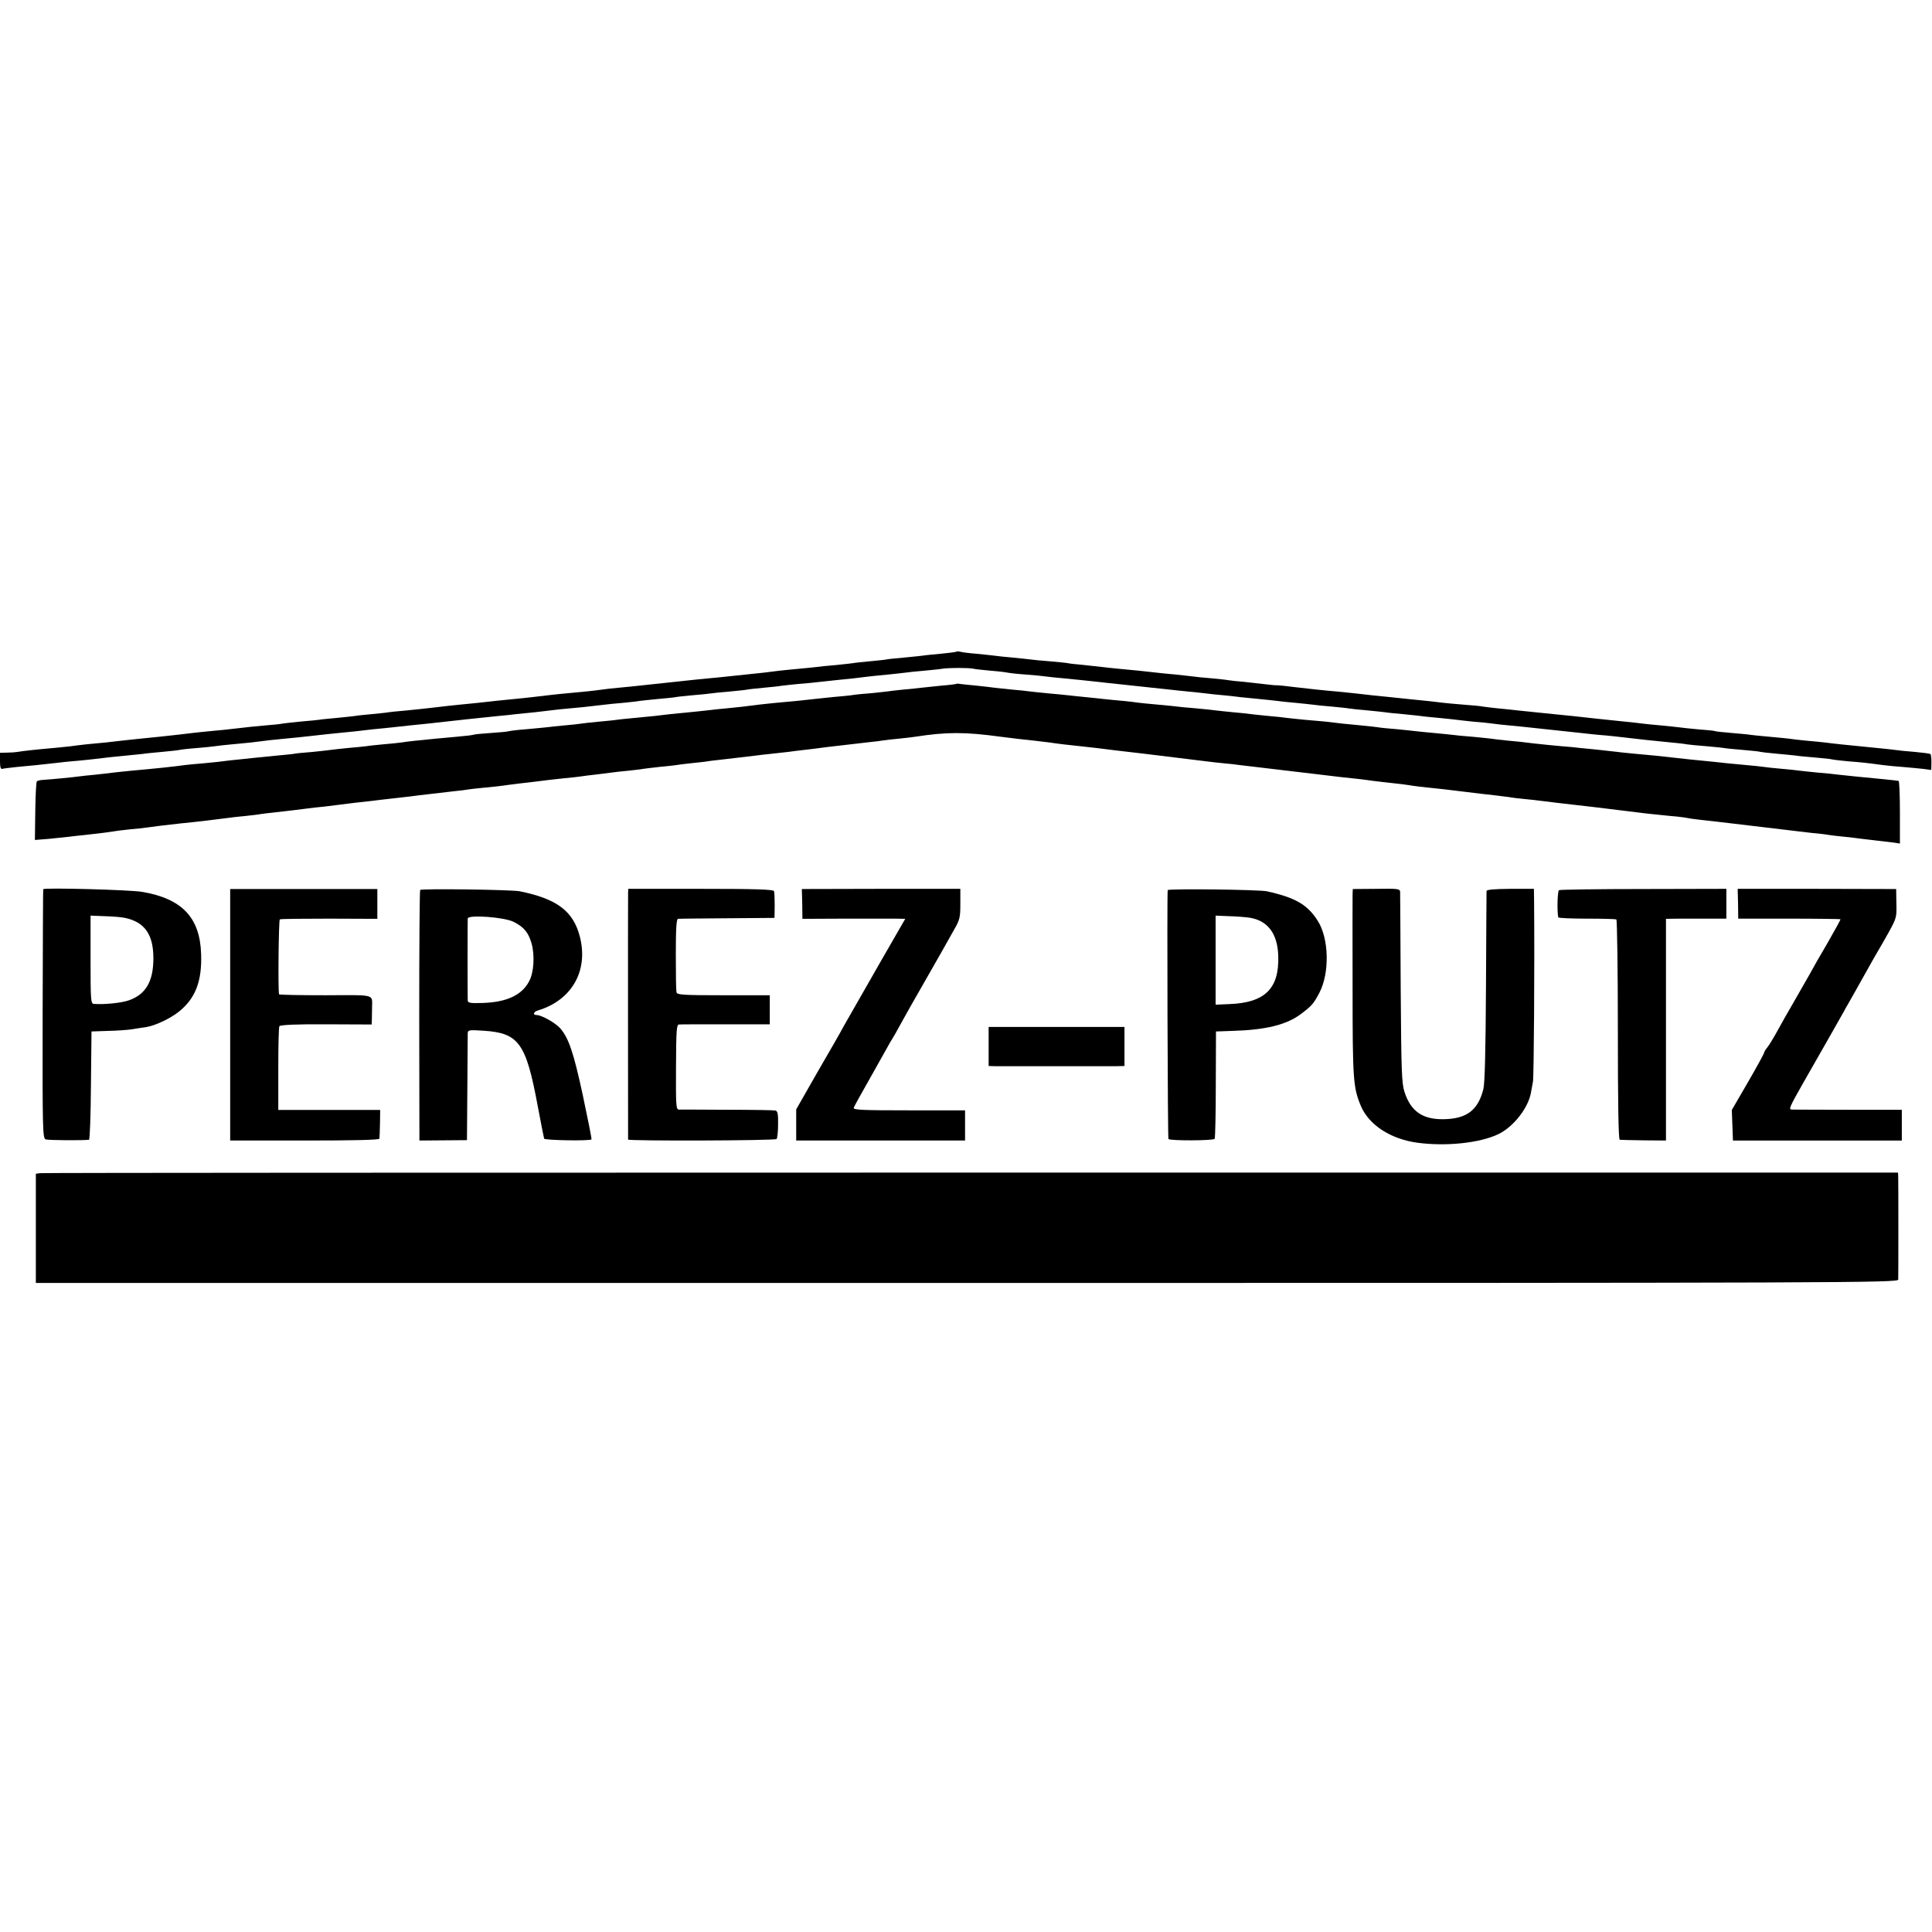 <?xml version="1.0" standalone="no"?>
<!DOCTYPE svg PUBLIC "-//W3C//DTD SVG 20010904//EN"
 "http://www.w3.org/TR/2001/REC-SVG-20010904/DTD/svg10.dtd">
<svg version="1.0" xmlns="http://www.w3.org/2000/svg"
 width="1024pt" height="1024pt" viewBox="0 0 1024 1024"
 preserveAspectRatio="xMidYMid meet">
<g transform="translate(0,1024) scale(0.1,-0.1)"
fill="#000000" stroke="none">
<path d="M5069 6786 c-2 -2 -40 -7 -83 -11 -43 -4 -86 -8 -95 -10 -9 -1 -52
-6 -96 -10 -44 -4 -87 -8 -95 -10 -8 -2 -49 -6 -90 -10 -41 -4 -82 -8 -90 -10
-8 -1 -49 -6 -90 -10 -41 -3 -86 -8 -100 -10 -14 -2 -59 -6 -100 -10 -41 -4
-86 -8 -100 -10 -14 -2 -50 -6 -80 -10 -85 -9 -152 -16 -190 -20 -19 -2 -64
-7 -100 -10 -36 -3 -81 -8 -100 -10 -19 -2 -82 -9 -140 -15 -58 -6 -121 -13
-140 -15 -19 -2 -64 -7 -100 -10 -36 -3 -76 -8 -90 -10 -24 -4 -108 -13 -189
-20 -38 -3 -121 -13 -181 -20 -19 -2 -62 -7 -95 -10 -60 -6 -114 -11 -190 -20
-22 -2 -67 -7 -100 -10 -33 -3 -94 -10 -135 -15 -41 -5 -109 -12 -150 -16 -41
-3 -82 -8 -90 -9 -8 -2 -49 -6 -90 -10 -41 -4 -82 -8 -90 -10 -8 -1 -51 -6
-94 -10 -43 -4 -86 -8 -95 -10 -9 -1 -51 -6 -93 -9 -42 -4 -87 -9 -100 -11
-12 -3 -54 -7 -93 -10 -38 -3 -104 -10 -145 -15 -41 -5 -106 -12 -145 -15 -38
-4 -81 -8 -95 -10 -32 -4 -109 -13 -177 -20 -83 -8 -155 -16 -193 -20 -19 -2
-59 -7 -87 -10 -29 -3 -77 -7 -105 -10 -29 -3 -69 -8 -89 -11 -20 -2 -56 -6
-80 -8 -92 -8 -175 -17 -194 -21 -11 -2 -37 -4 -57 -4 l-38 -1 0 -45 c0 -31 4
-43 12 -40 7 2 42 6 78 10 79 7 126 12 205 21 33 4 71 8 85 9 31 2 154 15 196
21 16 2 57 6 90 9 32 3 73 7 89 9 17 3 64 7 105 11 41 4 82 8 90 10 8 2 49 7
90 10 41 3 86 8 100 10 14 2 54 7 90 10 36 3 82 8 103 10 91 12 116 14 177 20
36 3 101 10 145 15 44 5 107 12 140 15 33 3 74 7 90 9 17 2 59 7 95 11 36 3
81 8 100 10 53 6 129 14 190 20 30 3 71 8 90 10 34 4 198 22 290 31 25 2 63 6
85 9 22 2 67 7 100 10 33 4 71 8 85 10 14 2 57 7 95 10 67 6 87 8 180 19 22 3
72 8 110 11 39 4 77 8 85 10 8 1 51 6 95 10 44 4 87 8 95 10 8 2 49 6 90 10
41 3 86 8 100 10 14 2 59 7 100 10 41 4 82 8 90 10 8 2 49 6 90 10 41 4 82 8
90 10 8 1 50 6 92 10 43 3 90 8 105 10 16 2 57 6 93 10 66 6 117 12 180 20 19
2 64 7 100 10 36 4 76 8 90 10 14 2 57 7 97 10 40 4 85 8 100 11 39 5 133 5
160 0 12 -3 54 -7 95 -11 40 -3 80 -8 88 -10 8 -2 51 -7 95 -10 44 -3 91 -8
105 -10 14 -2 57 -7 95 -10 78 -8 105 -10 185 -19 30 -4 75 -8 100 -11 38 -4
113 -12 280 -30 19 -2 62 -7 95 -10 33 -3 76 -8 95 -10 19 -3 62 -7 95 -10 33
-3 74 -8 90 -10 17 -2 62 -6 100 -10 39 -4 81 -8 95 -10 14 -2 57 -7 95 -10
39 -4 81 -8 95 -10 14 -2 58 -7 99 -10 41 -4 82 -8 91 -10 10 -2 53 -6 96 -10
43 -4 86 -9 95 -10 9 -2 52 -6 95 -10 43 -4 86 -9 95 -10 9 -2 52 -6 95 -10
43 -4 86 -9 94 -10 8 -1 49 -6 90 -10 41 -3 86 -8 100 -10 14 -2 54 -7 90 -10
36 -3 81 -8 100 -10 19 -2 82 -9 140 -15 58 -6 121 -13 140 -15 19 -2 61 -7
94 -10 55 -4 96 -9 191 -20 39 -5 71 -8 190 -20 33 -3 71 -7 85 -10 14 -2 61
-7 104 -10 43 -4 87 -8 96 -10 10 -2 55 -6 101 -10 46 -4 86 -8 89 -10 3 -1
43 -6 90 -10 47 -4 92 -9 101 -10 9 -2 54 -6 100 -10 46 -4 86 -8 89 -10 3 -1
41 -6 85 -10 79 -6 95 -8 185 -20 25 -3 72 -8 105 -10 33 -3 81 -7 106 -10
l45 -6 1 41 c0 22 -2 42 -6 44 -3 2 -41 7 -84 11 -43 3 -88 8 -100 10 -12 2
-53 6 -92 10 -38 4 -83 8 -100 10 -16 2 -57 6 -90 9 -33 4 -76 8 -95 11 -19 2
-66 7 -103 10 -37 4 -76 8 -85 10 -9 1 -55 6 -102 10 -47 4 -92 9 -100 10 -8
2 -53 6 -100 10 -47 4 -87 8 -90 10 -3 2 -41 6 -85 9 -44 4 -91 9 -105 11 -14
2 -56 6 -95 10 -38 3 -83 8 -100 10 -16 2 -57 7 -90 10 -99 10 -218 23 -280
30 -22 2 -67 7 -100 10 -66 7 -116 12 -185 19 -25 3 -72 8 -105 11 -33 3 -71
8 -85 10 -14 3 -59 7 -100 10 -41 3 -91 8 -110 10 -19 3 -102 12 -185 20 -82
9 -166 17 -185 19 -58 7 -152 17 -195 21 -62 5 -153 15 -230 24 -38 5 -77 9
-85 9 -8 -1 -35 2 -60 5 -25 3 -76 9 -115 13 -38 3 -76 7 -85 9 -8 2 -49 6
-90 10 -41 3 -86 8 -100 10 -14 2 -54 6 -90 10 -36 3 -85 8 -110 11 -25 3 -61
7 -81 9 -55 5 -160 15 -199 20 -19 2 -64 7 -100 11 -36 3 -72 7 -80 9 -8 2
-51 6 -95 10 -44 3 -91 8 -105 10 -14 2 -56 6 -95 10 -38 3 -81 8 -95 10 -14
2 -56 6 -95 10 -38 3 -77 8 -86 11 -8 2 -17 2 -20 0z"/>
<path d="M5068 6615 c-1 -1 -37 -6 -78 -9 -41 -4 -88 -9 -105 -11 -16 -2 -61
-7 -98 -10 -37 -4 -76 -8 -85 -10 -9 -1 -52 -6 -95 -10 -43 -3 -86 -8 -95 -10
-9 -1 -51 -6 -92 -9 -41 -4 -88 -9 -105 -11 -33 -4 -107 -12 -200 -20 -33 -3
-76 -8 -95 -10 -58 -8 -112 -14 -175 -20 -33 -3 -76 -7 -95 -10 -19 -2 -62 -7
-95 -10 -33 -3 -79 -8 -102 -10 -24 -3 -62 -7 -85 -10 -24 -2 -74 -7 -113 -11
-38 -3 -77 -8 -86 -9 -9 -2 -52 -6 -95 -10 -43 -4 -88 -9 -99 -11 -11 -2 -49
-6 -85 -9 -36 -3 -78 -8 -95 -10 -16 -2 -64 -6 -105 -10 -41 -3 -82 -8 -90
-10 -8 -3 -53 -7 -99 -10 -46 -3 -87 -7 -90 -9 -3 -2 -44 -7 -91 -11 -47 -4
-96 -9 -110 -10 -95 -9 -158 -16 -180 -20 -14 -2 -58 -7 -98 -10 -41 -4 -81
-8 -90 -10 -9 -1 -51 -6 -92 -9 -41 -4 -86 -9 -100 -11 -14 -2 -59 -7 -100
-11 -41 -3 -82 -7 -90 -9 -8 -2 -51 -6 -95 -10 -44 -4 -93 -9 -110 -11 -16 -2
-55 -6 -85 -9 -30 -3 -71 -7 -90 -10 -19 -3 -66 -7 -105 -11 -38 -3 -81 -7
-95 -9 -56 -8 -151 -18 -285 -30 -33 -3 -76 -8 -95 -10 -19 -3 -62 -7 -95 -11
-33 -3 -71 -7 -85 -9 -24 -4 -151 -16 -197 -19 -12 -1 -25 -4 -28 -8 -3 -3 -7
-74 -8 -158 l-2 -152 75 6 c41 4 89 9 105 11 17 2 57 7 90 10 94 11 107 12
151 19 23 4 63 8 89 11 26 2 64 6 84 9 36 5 113 15 181 22 84 8 198 22 250 29
14 2 54 7 90 10 36 4 72 8 80 10 8 1 42 6 75 9 68 8 124 14 175 21 19 3 60 7
90 10 30 4 66 8 80 10 14 2 50 6 80 10 30 3 71 8 90 10 19 3 77 9 128 15 52 6
108 12 125 15 42 5 109 13 181 21 33 3 69 8 80 10 12 2 48 6 81 9 33 3 92 9
130 15 39 5 95 12 125 15 30 4 66 8 80 10 14 2 54 6 90 10 36 3 76 8 90 10 14
2 50 7 80 10 30 4 66 8 80 10 14 2 54 7 90 10 36 4 72 8 80 10 8 1 46 6 83 10
37 3 76 8 85 9 9 2 49 7 87 11 39 4 77 8 85 10 8 1 42 6 75 9 62 7 101 12 170
20 22 3 65 8 95 11 30 3 71 8 90 10 19 3 55 7 80 10 25 3 79 9 120 15 103 12
155 18 224 26 33 3 69 8 80 10 12 2 48 6 81 9 33 3 71 8 85 10 168 26 264 26
455 0 59 -8 131 -16 180 -21 27 -3 61 -7 75 -9 53 -8 107 -14 165 -20 33 -4
74 -8 90 -10 26 -4 130 -16 250 -30 55 -7 280 -34 335 -41 25 -3 65 -8 90 -10
25 -2 61 -6 80 -9 19 -2 58 -7 85 -10 74 -9 116 -14 160 -19 22 -3 83 -10 135
-16 52 -6 109 -13 126 -15 17 -2 57 -7 90 -10 32 -3 70 -8 84 -10 14 -2 50 -7
80 -10 78 -8 131 -15 160 -20 14 -2 52 -7 85 -10 33 -3 112 -12 175 -20 63 -8
140 -17 170 -20 30 -4 66 -8 80 -10 14 -3 50 -7 80 -10 30 -3 71 -7 90 -10 19
-2 60 -7 90 -11 93 -10 293 -34 420 -50 52 -7 79 -9 175 -19 39 -3 77 -8 85
-10 8 -2 40 -7 70 -10 30 -3 71 -8 90 -10 51 -6 287 -34 345 -41 28 -3 61 -7
75 -9 14 -2 52 -6 85 -10 33 -3 71 -7 85 -10 14 -2 52 -7 85 -10 33 -3 71 -8
85 -10 14 -2 52 -6 85 -10 33 -4 75 -9 93 -11 l32 -5 0 165 c0 91 -3 167 -7
167 -16 3 -87 10 -233 24 -25 3 -63 7 -85 9 -22 3 -71 8 -110 11 -38 4 -81 8
-95 10 -14 2 -56 7 -95 10 -38 3 -81 8 -95 10 -14 2 -56 7 -95 10 -38 4 -86 8
-105 10 -32 4 -55 6 -195 20 -27 3 -72 8 -100 11 -61 7 -90 10 -180 18 -38 4
-86 8 -105 11 -19 2 -60 7 -90 10 -30 3 -75 8 -100 10 -25 3 -72 8 -105 10
-33 3 -96 9 -140 14 -44 6 -111 13 -148 16 -37 4 -76 8 -85 10 -9 1 -53 6 -97
10 -44 3 -91 8 -105 10 -14 2 -59 6 -100 10 -41 4 -86 8 -100 10 -14 2 -56 6
-95 10 -38 3 -83 7 -100 10 -16 2 -57 7 -90 10 -33 3 -79 8 -102 10 -24 3 -62
7 -85 10 -24 2 -74 7 -113 10 -38 4 -81 8 -95 10 -14 2 -56 7 -95 10 -38 4
-81 8 -95 10 -14 2 -56 7 -95 10 -38 4 -81 8 -95 10 -14 2 -61 7 -105 11 -44
3 -87 8 -95 9 -8 1 -53 6 -100 10 -47 4 -93 9 -102 10 -9 2 -48 6 -85 10 -37
3 -84 8 -103 10 -19 2 -62 7 -95 10 -33 3 -76 8 -95 10 -19 2 -66 7 -105 10
-38 4 -81 8 -95 10 -14 2 -56 7 -95 10 -38 4 -81 8 -95 10 -14 2 -56 7 -95 11
-38 3 -77 8 -87 9 -9 2 -18 2 -20 0z"/>
<path d="M229 5527 c-1 -1 -2 -298 -3 -661 -1 -611 0 -659 16 -665 13 -5 194
-6 230 -2 4 1 9 130 10 288 l3 286 87 3 c48 1 107 5 130 9 24 4 56 9 72 11 49
8 128 45 174 82 88 70 123 162 118 305 -6 194 -101 294 -313 330 -66 11 -518
23 -524 14z m433 -152 c105 -22 151 -88 151 -214 0 -124 -41 -193 -133 -224
-39 -13 -128 -22 -182 -18 -17 1 -18 19 -18 234 l0 234 75 -3 c41 -1 90 -5
107 -9z"/>
<path d="M1220 4862 l0 -667 395 0 c260 0 395 3 396 10 1 5 2 42 3 81 l1 71
-270 0 -270 0 0 217 c0 120 2 222 6 227 4 7 92 11 248 10 l241 -1 1 30 c0 17
1 44 1 60 0 72 24 66 -247 65 -135 0 -246 2 -246 5 -6 26 -2 393 4 397 4 3
123 4 263 4 l254 -1 0 79 0 79 -390 0 -390 0 0 -666z"/>
<path d="M2227 5523 c-3 -5 -5 -305 -5 -668 l1 -660 126 1 126 1 2 274 c1 151
2 282 2 293 1 17 8 18 84 13 187 -12 225 -65 287 -399 17 -90 32 -167 34 -173
3 -9 242 -13 251 -4 2 2 -19 107 -46 234 -49 228 -76 306 -121 356 -25 28 -98
69 -123 69 -23 0 -18 18 8 25 179 55 267 211 220 392 -35 134 -121 199 -318
239 -46 9 -523 15 -528 7z m495 -169 c54 -27 78 -55 95 -113 18 -63 13 -154
-12 -201 -38 -74 -119 -112 -247 -116 -67 -2 -78 0 -79 14 -1 20 -1 424 0 434
3 21 194 7 243 -18z"/>
<path d="M3329 5507 c-1 -25 0 -1299 0 -1307 1 -8 779 -6 787 3 4 4 8 38 8 77
1 55 -2 71 -14 74 -8 2 -123 4 -255 4 -132 1 -248 1 -257 1 -15 1 -16 22 -15
226 1 196 3 225 16 225 9 1 121 1 249 1 l232 0 0 77 0 77 -245 0 c-210 0 -246
2 -249 15 -3 8 -4 99 -4 203 0 133 3 187 12 187 6 1 124 2 261 3 l250 2 1 65
c0 36 -1 70 -4 77 -3 9 -102 12 -388 12 l-384 0 -1 -22z"/>
<path d="M4252 5449 l1 -79 221 1 c122 0 244 0 272 0 l52 -1 -125 -217 c-127
-223 -153 -267 -200 -350 -14 -27 -77 -137 -140 -245 l-113 -198 0 -83 0 -82
448 0 447 0 0 80 0 80 -298 0 c-250 0 -296 2 -292 14 3 8 37 70 76 138 39 69
82 146 96 171 14 26 29 52 33 57 4 6 24 41 44 78 21 38 71 128 113 200 42 73
87 152 101 177 14 25 42 75 63 112 36 62 39 72 39 147 l0 80 -420 0 -420 -1 2
-79z"/>
<path d="M6189 5522 c-4 -43 0 -1314 4 -1319 10 -10 238 -9 245 1 3 6 6 136 6
289 l1 280 85 3 c178 5 290 32 367 91 57 43 66 54 97 113 54 105 50 287 -10
380 -54 85 -117 122 -269 156 -42 9 -525 15 -526 6z m434 -146 c96 -15 148
-84 152 -201 6 -175 -70 -250 -261 -257 l-71 -3 0 236 0 236 73 -3 c39 -1 88
-5 107 -8z"/>
<path d="M7169 5502 c0 -15 -1 -238 0 -497 0 -488 3 -529 44 -627 43 -101 158
-176 302 -195 152 -20 330 -1 427 46 79 38 157 137 172 218 2 10 7 37 11 60 5
33 9 613 6 955 l-1 67 -125 0 c-87 -1 -125 -4 -126 -12 0 -7 -2 -235 -3 -507
-2 -345 -6 -510 -14 -543 -28 -111 -88 -157 -210 -159 -112 -2 -175 42 -208
145 -15 45 -17 117 -20 547 -1 272 -3 503 -3 513 -1 16 -12 18 -126 16 l-125
-1 -1 -26z"/>
<path d="M8263 5522 c-8 -6 -11 -108 -4 -144 0 -4 68 -7 151 -7 82 0 153 -2
157 -4 4 -3 8 -267 8 -586 0 -384 3 -581 10 -582 5 -1 63 -2 128 -3 l117 -1 0
587 0 588 73 1 c39 0 111 0 160 0 l87 0 0 79 0 79 -438 -1 c-241 0 -443 -3
-449 -6z"/>
<path d="M9212 5450 l1 -79 270 0 c148 0 271 -2 272 -3 1 -2 -29 -57 -67 -123
-39 -66 -84 -145 -100 -175 -17 -30 -54 -95 -83 -145 -29 -49 -67 -117 -85
-150 -18 -33 -41 -71 -51 -84 -11 -13 -19 -27 -19 -31 0 -4 -38 -74 -85 -155
l-86 -148 3 -81 3 -81 447 0 448 0 0 81 0 82 -282 0 c-156 0 -291 1 -301 1
-18 1 -13 12 63 146 68 118 208 365 214 376 4 8 12 23 19 34 10 18 51 89 107
190 9 17 46 82 83 145 73 129 70 120 68 212 l-1 66 -420 1 -420 0 2 -79z"/>
<path d="M5240 4694 l0 -104 33 -1 c48 0 596 0 645 0 l42 1 0 103 0 104 -360
0 -360 0 0 -103z"/>
<path d="M213 4022 l-23 -3 0 -290 0 -289 4935 0 c4693 0 4935 1 4936 18 1 21
1 506 0 542 l-1 25 -4912 0 c-2702 0 -4923 -1 -4935 -3z"/>
</g>
</svg>
